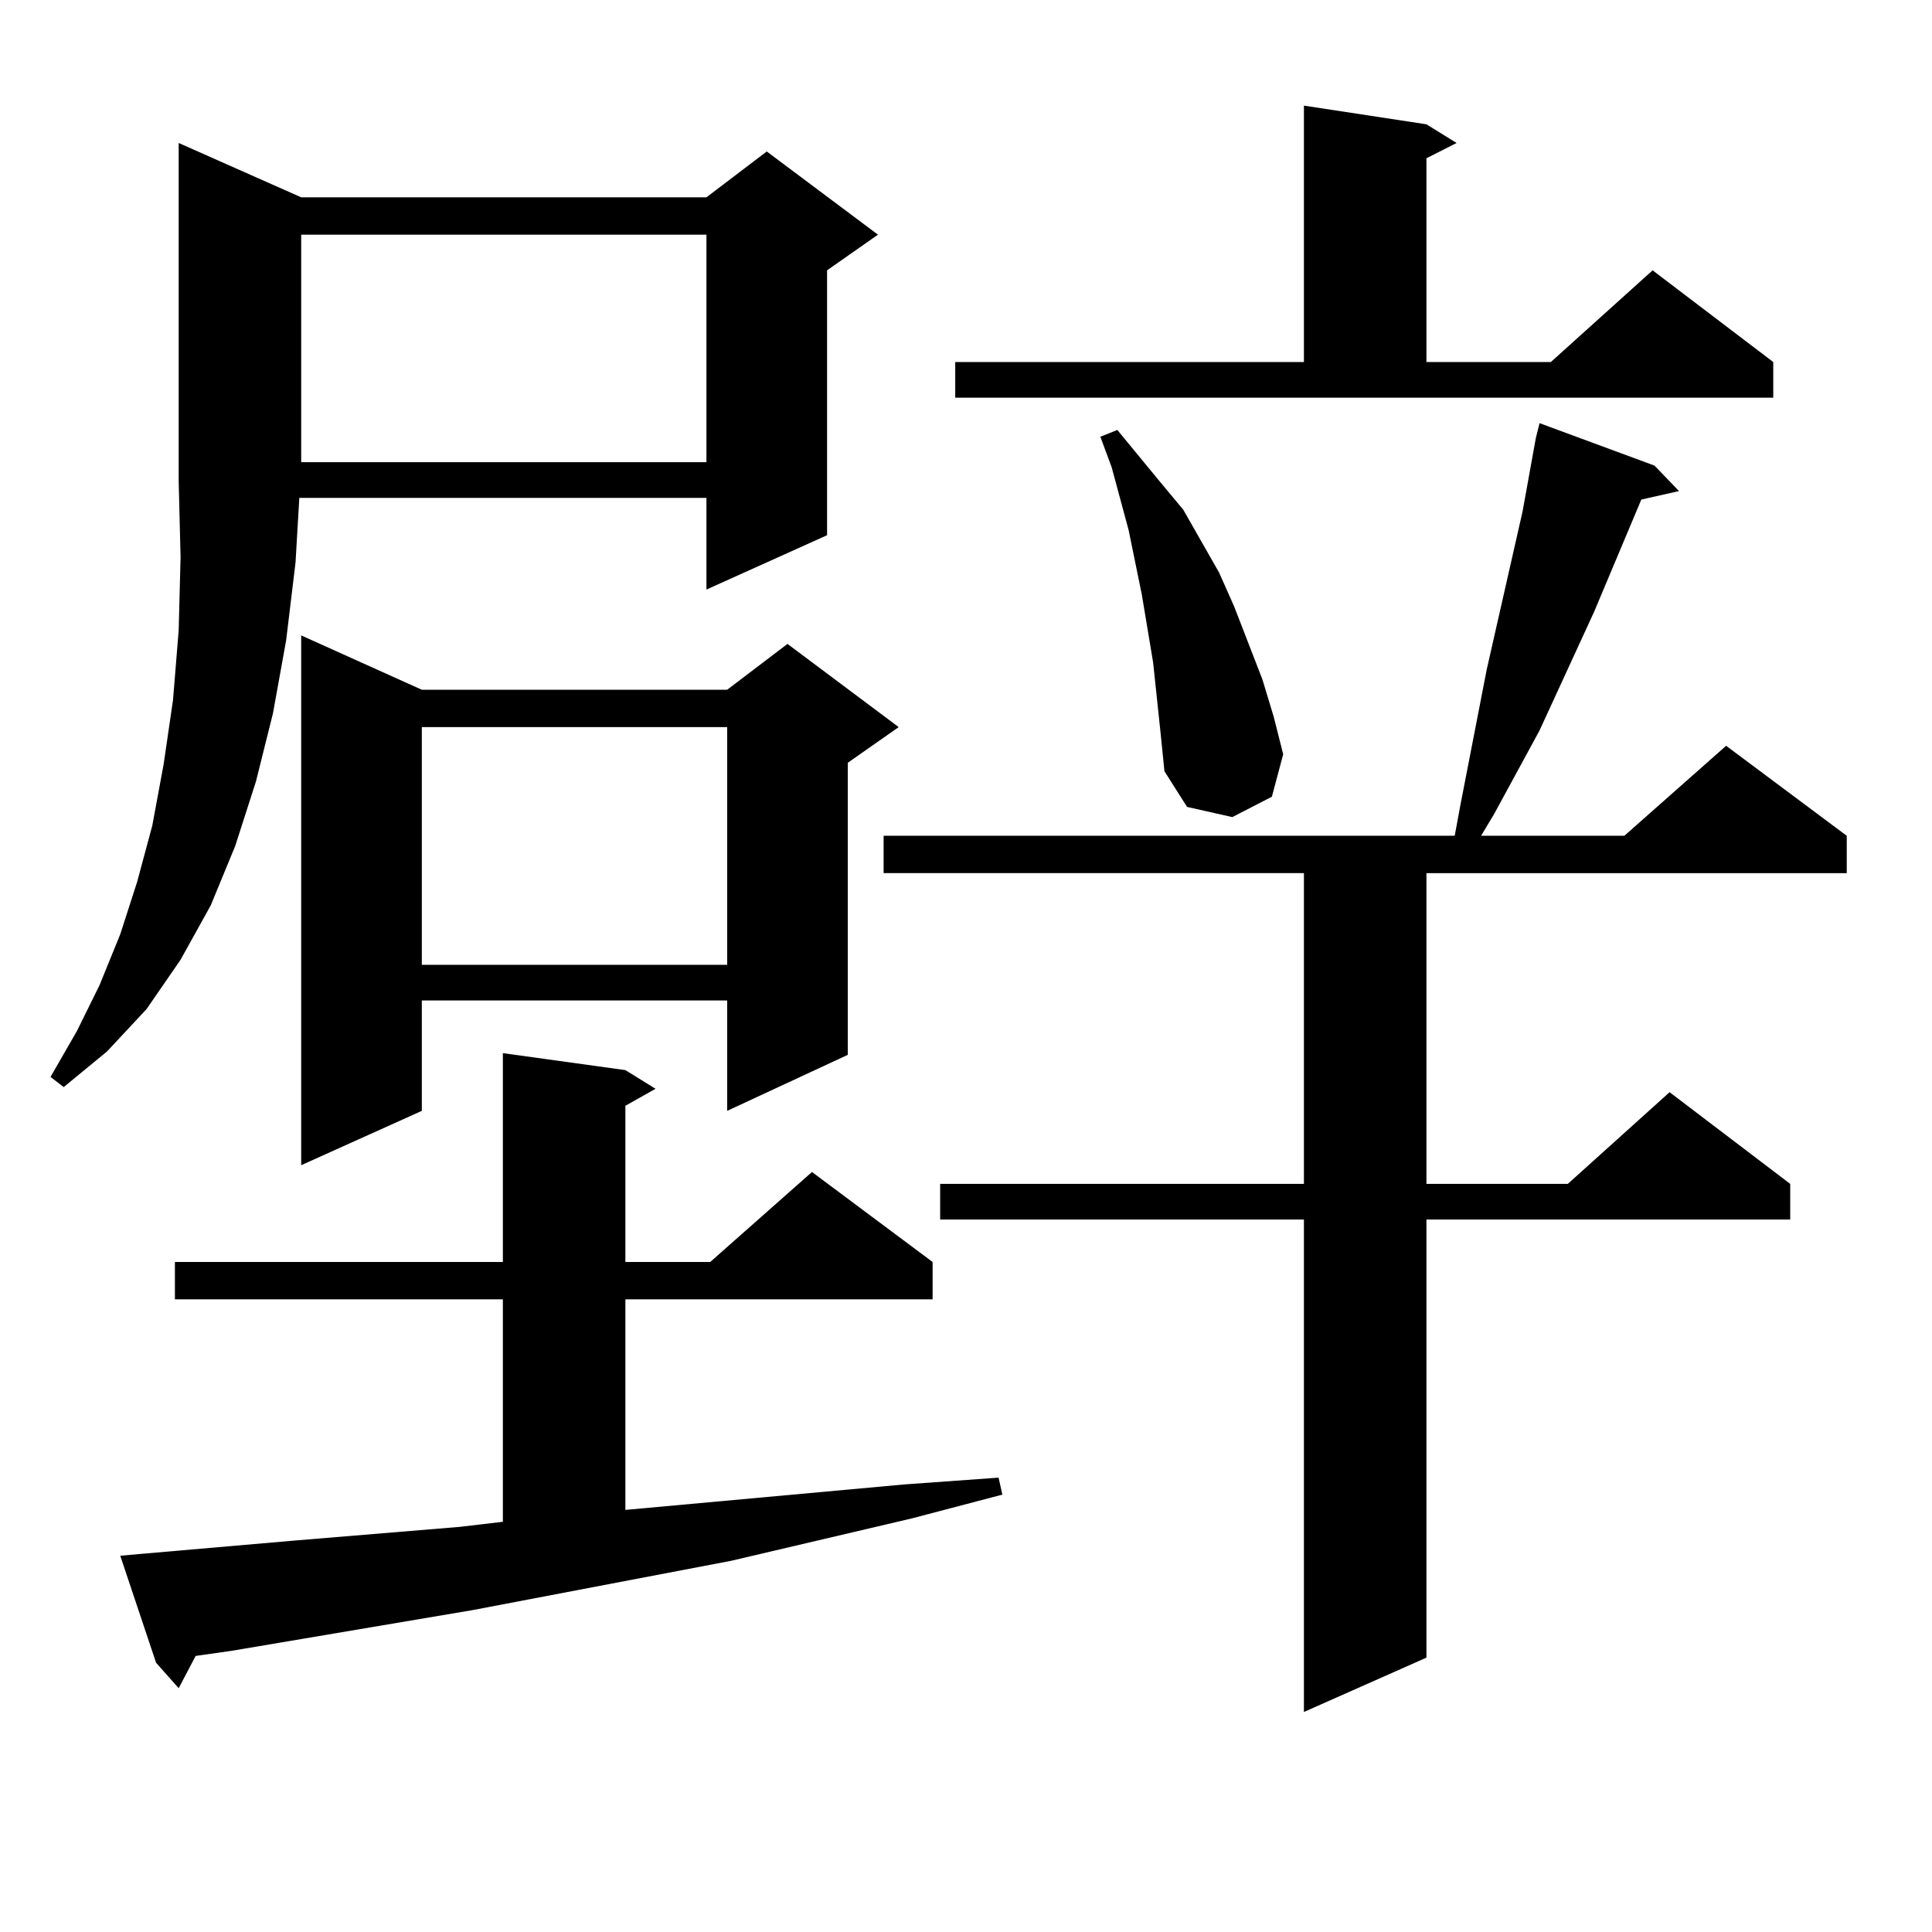<?xml version="1.0" encoding="utf-8"?>
<!-- Generator: Adobe Illustrator 16.0.0, SVG Export Plug-In . SVG Version: 6.00 Build 0)  -->
<!DOCTYPE svg PUBLIC "-//W3C//DTD SVG 1.1//EN" "http://www.w3.org/Graphics/SVG/1.1/DTD/svg11.dtd">
<svg version="1.1" id="图层_1" xmlns="http://www.w3.org/2000/svg" xmlns:xlink="http://www.w3.org/1999/xlink" x="0px" y="0px"
	 width="1000px" height="1000px" viewBox="0 0 1000 1000" enable-background="new 0 0 1000 1000" xml:space="preserve">
<path d="M155.898,102.129h209.751l31.219-23.73l57.56,43.066l-26.341,18.457v137.109l-62.438,28.125v-47.461H154.923l-1.951,33.398
	l-4.878,40.43l-6.829,37.793l-8.78,35.156l-10.731,33.398l-12.683,30.762l-15.609,28.125L75.9,522.246l-20.487,21.973
	l-22.438,18.457l-6.829-5.273l13.658-23.73l11.707-23.73l10.731-26.367l8.78-27.246l7.805-29.004l5.854-31.641l4.878-33.398
	l2.927-36.035l0.976-37.793l-0.976-39.551V74.004L155.898,102.129z M71.998,804.375l80.974-7.031l84.876-7.031l22.438-2.637V672.539
	H90.534v-19.336h169.752V545.098l63.413,8.789l15.609,9.668l-15.609,8.789v80.859h43.901l52.682-46.582l62.438,46.582v19.336
	H323.699v108.984l144.387-13.184l48.779-3.516l1.951,8.789l-46.828,12.305l-93.656,21.973l-133.655,25.488l-124.875,21.094
	l-18.536,2.637l-8.78,16.699l-11.707-13.184l-18.536-55.371L71.998,804.375z M155.898,121.465v117.773h209.751V121.465H155.898z
	 M218.336,357.012h158.045l31.219-23.73l57.56,43.066l-26.341,18.457v151.172l-62.438,29.004v-57.129H218.336v57.129l-62.438,28.125
	V328.887L218.336,357.012z M218.336,376.348v123.047h158.045V376.348H218.336z M856.369,240.996l12.683,13.184l-19.512,4.395
	l-24.39,58.008l-28.292,61.523l-23.414,43.066l-6.829,11.426h74.145l52.682-46.582l62.438,46.582v19.336H738.323v160.84h73.169
	l52.682-47.461l62.438,47.461v18.457H738.323v226.758l-63.413,28.125V631.23H486.622v-18.457H674.91v-160.84H457.354v-19.336
	h295.603l2.927-15.82l13.658-70.313l18.536-81.738l6.829-37.793l1.951-7.91L856.369,240.996z M494.427,187.383H674.91V54.668
	l63.413,9.668l15.609,9.668l-15.609,7.91v105.469h64.389l52.682-47.461l62.438,47.461v18.457H494.427V187.383z M596.863,342.949
	l-2.927-17.578l-2.927-17.578l-6.829-33.398l-8.78-32.52l-5.854-15.82l8.78-3.516l22.438,27.246l11.707,14.063l18.536,32.52
	l7.805,17.578l14.634,37.793l5.854,19.336l4.878,19.336l-5.854,21.973l-20.487,10.547l-23.414-5.273l-11.707-18.457l-1.951-19.336
	L596.863,342.949z"/>
</svg>
